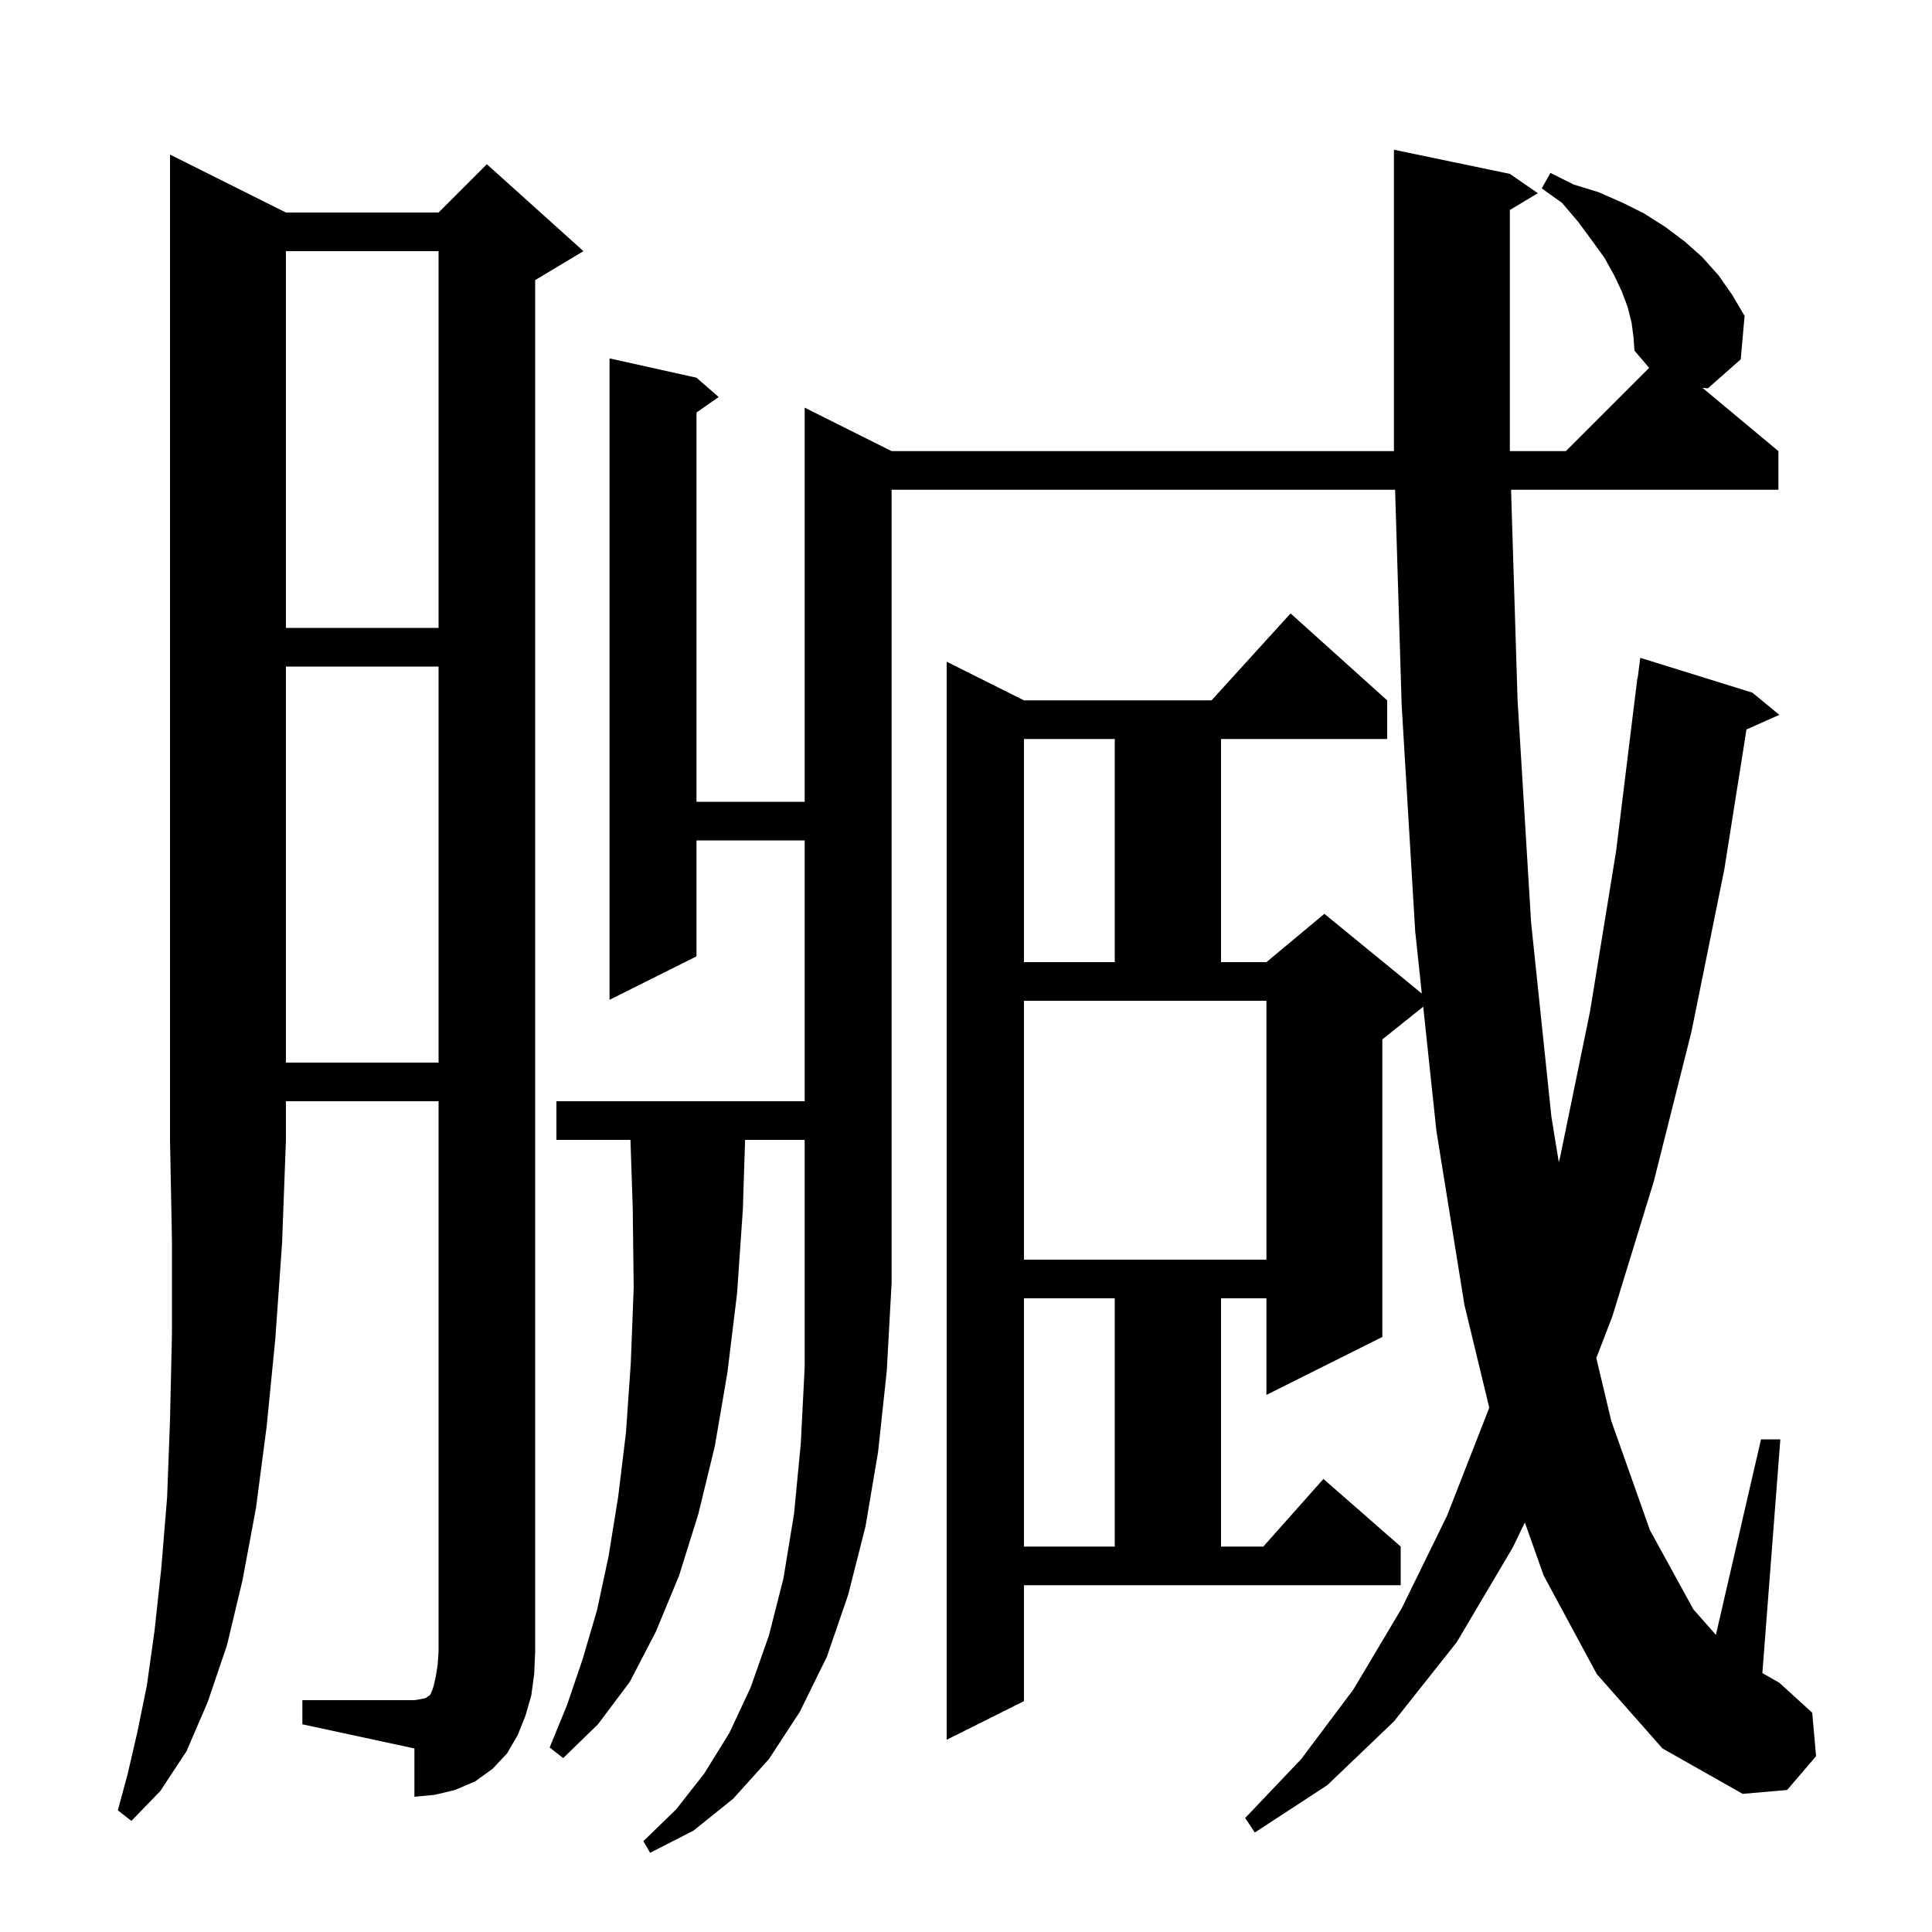 <svg xmlns="http://www.w3.org/2000/svg" xmlns:xlink="http://www.w3.org/1999/xlink" version="1.1" baseProfile="full" viewBox="0 0 200 200" width="200" height="200"><g fill="currentColor"><path d="M 77.132 118.0 L 76.9 125.2 L 76.3 133.9 L 75.3 142.1 L 74.0 149.7 L 72.3 156.7 L 70.3 163.1 L 67.9 168.9 L 65.2 174.1 L 61.9 178.5 L 58.3 182.0 L 56.9 180.9 L 58.7 176.5 L 60.3 171.8 L 61.8 166.7 L 63.0 161.1 L 64.0 154.9 L 64.8 148.3 L 65.3 141.1 L 65.6 133.3 L 65.5 125.0 L 65.264 118.0 L 57.6 118.0 L 57.6 114.0 L 83.3 114.0 L 83.3 87.0 L 72.1 87.0 L 72.1 99.0 L 63.1 103.5 L 63.1 37.1 L 72.1 39.1 L 74.4 41.1 L 72.1 42.705 L 72.1 83.0 L 83.3 83.0 L 83.3 42.2 L 92.3 46.7 L 144.3 46.7 L 144.3 15.5 L 156.3 18.0 L 159.2 20.0 L 156.3 21.74 L 156.3 46.7 L 162.1 46.7 L 170.723 38.077 L 169.2 36.3 L 169.1 34.9 L 168.9 33.4 L 168.5 31.8 L 167.9 30.2 L 167.1 28.5 L 166.1 26.7 L 164.8 24.9 L 163.4 23.0 L 161.7 21.0 L 159.6 19.5 L 160.5 17.9 L 162.9 19.1 L 165.5 19.9 L 168.0 21.0 L 170.2 22.1 L 172.4 23.5 L 174.4 25.0 L 176.2 26.6 L 177.9 28.5 L 179.3 30.5 L 180.6 32.7 L 180.2 37.2 L 176.8 40.2 L 176.242 40.151 L 184.1 46.7 L 184.1 50.7 L 156.424 50.7 L 157.1 72.5 L 158.5 95.5 L 160.6 115.6 L 161.368 120.319 L 161.5 119.8 L 164.6 104.7 L 167.3 88.1 L 169.5 70.2 L 169.529 70.204 L 169.8 68.1 L 181.4 71.7 L 184.2 74.0 L 180.796 75.513 L 178.5 90.0 L 175.1 106.8 L 171.2 122.3 L 166.9 136.3 L 165.249 140.578 L 166.8 147.1 L 170.8 158.4 L 175.3 166.6 L 177.629 169.24 L 182.3 149.0 L 184.3 149.0 L 182.439 173.199 L 184.2 174.2 L 187.6 177.3 L 188.0 181.8 L 185.0 185.3 L 180.4 185.7 L 172.1 181.0 L 165.3 173.3 L 159.8 163.1 L 157.852 157.603 L 156.6 160.2 L 150.8 170.0 L 144.3 178.2 L 137.4 184.8 L 129.9 189.7 L 128.9 188.2 L 134.7 182.1 L 140.1 174.9 L 145.1 166.5 L 149.8 156.9 L 154.1 145.9 L 154.163 145.7 L 151.6 135.1 L 148.7 117.1 L 147.331 104.215 L 143.1 107.6 L 143.1 138.4 L 131.1 144.4 L 131.1 134.4 L 126.4 134.4 L 126.4 160.1 L 130.778 160.1 L 137.0 153.1 L 145.0 160.1 L 145.0 164.1 L 106.0 164.1 L 106.0 176.1 L 98.0 180.1 L 98.0 68.5 L 106.0 72.5 L 125.418 72.5 L 133.6 63.5 L 143.6 72.5 L 143.6 76.5 L 126.4 76.5 L 126.4 99.6 L 131.1 99.6 L 137.1 94.6 L 147.186 102.852 L 146.5 96.4 L 145.1 73.0 L 144.419 50.7 L 92.3 50.7 L 92.3 132.8 L 91.8 141.9 L 90.9 150.3 L 89.6 158.0 L 87.8 165.1 L 85.6 171.5 L 82.8 177.2 L 79.6 182.1 L 75.9 186.2 L 71.8 189.5 L 67.3 191.8 L 66.6 190.6 L 70.0 187.3 L 72.9 183.6 L 75.5 179.4 L 77.7 174.7 L 79.6 169.3 L 81.1 163.4 L 82.2 156.7 L 82.9 149.4 L 83.3 141.5 L 83.3 118.0 Z M 29.6 22.0 L 45.4 22.0 L 50.4 17.0 L 60.4 26.0 L 55.4 29.0 L 55.4 171.0 L 55.3 173.3 L 55.0 175.5 L 54.4 177.6 L 53.6 179.6 L 52.5 181.5 L 51.0 183.1 L 49.2 184.4 L 47.1 185.3 L 45.0 185.8 L 42.9 186.0 L 42.9 181.0 L 31.3 178.5 L 31.3 176.0 L 42.9 176.0 L 43.5 175.9 L 44.0 175.8 L 44.2 175.7 L 44.3 175.6 L 44.5 175.5 L 44.7 175.1 L 44.9 174.5 L 45.1 173.6 L 45.3 172.4 L 45.4 171.0 L 45.4 114.0 L 29.6 114.0 L 29.6 118.0 L 29.2 128.7 L 28.5 138.6 L 27.6 147.7 L 26.5 156.1 L 25.1 163.6 L 23.5 170.3 L 21.5 176.2 L 19.3 181.3 L 16.6 185.4 L 13.6 188.5 L 12.2 187.4 L 13.2 183.7 L 14.2 179.4 L 15.2 174.5 L 16.0 168.8 L 16.7 162.3 L 17.3 155.0 L 17.6 147.0 L 17.8 138.1 L 17.8 128.4 L 17.6 118.0 L 17.6 16.0 Z M 106.0 134.4 L 106.0 160.1 L 115.4 160.1 L 115.4 134.4 Z M 106.0 130.4 L 131.1 130.4 L 131.1 103.6 L 106.0 103.6 Z M 29.6 69.0 L 29.6 110.0 L 45.4 110.0 L 45.4 69.0 Z M 106.0 76.5 L 106.0 99.6 L 115.4 99.6 L 115.4 76.5 Z M 29.6 26.0 L 29.6 65.0 L 45.4 65.0 L 45.4 26.0 Z "/></g></svg>